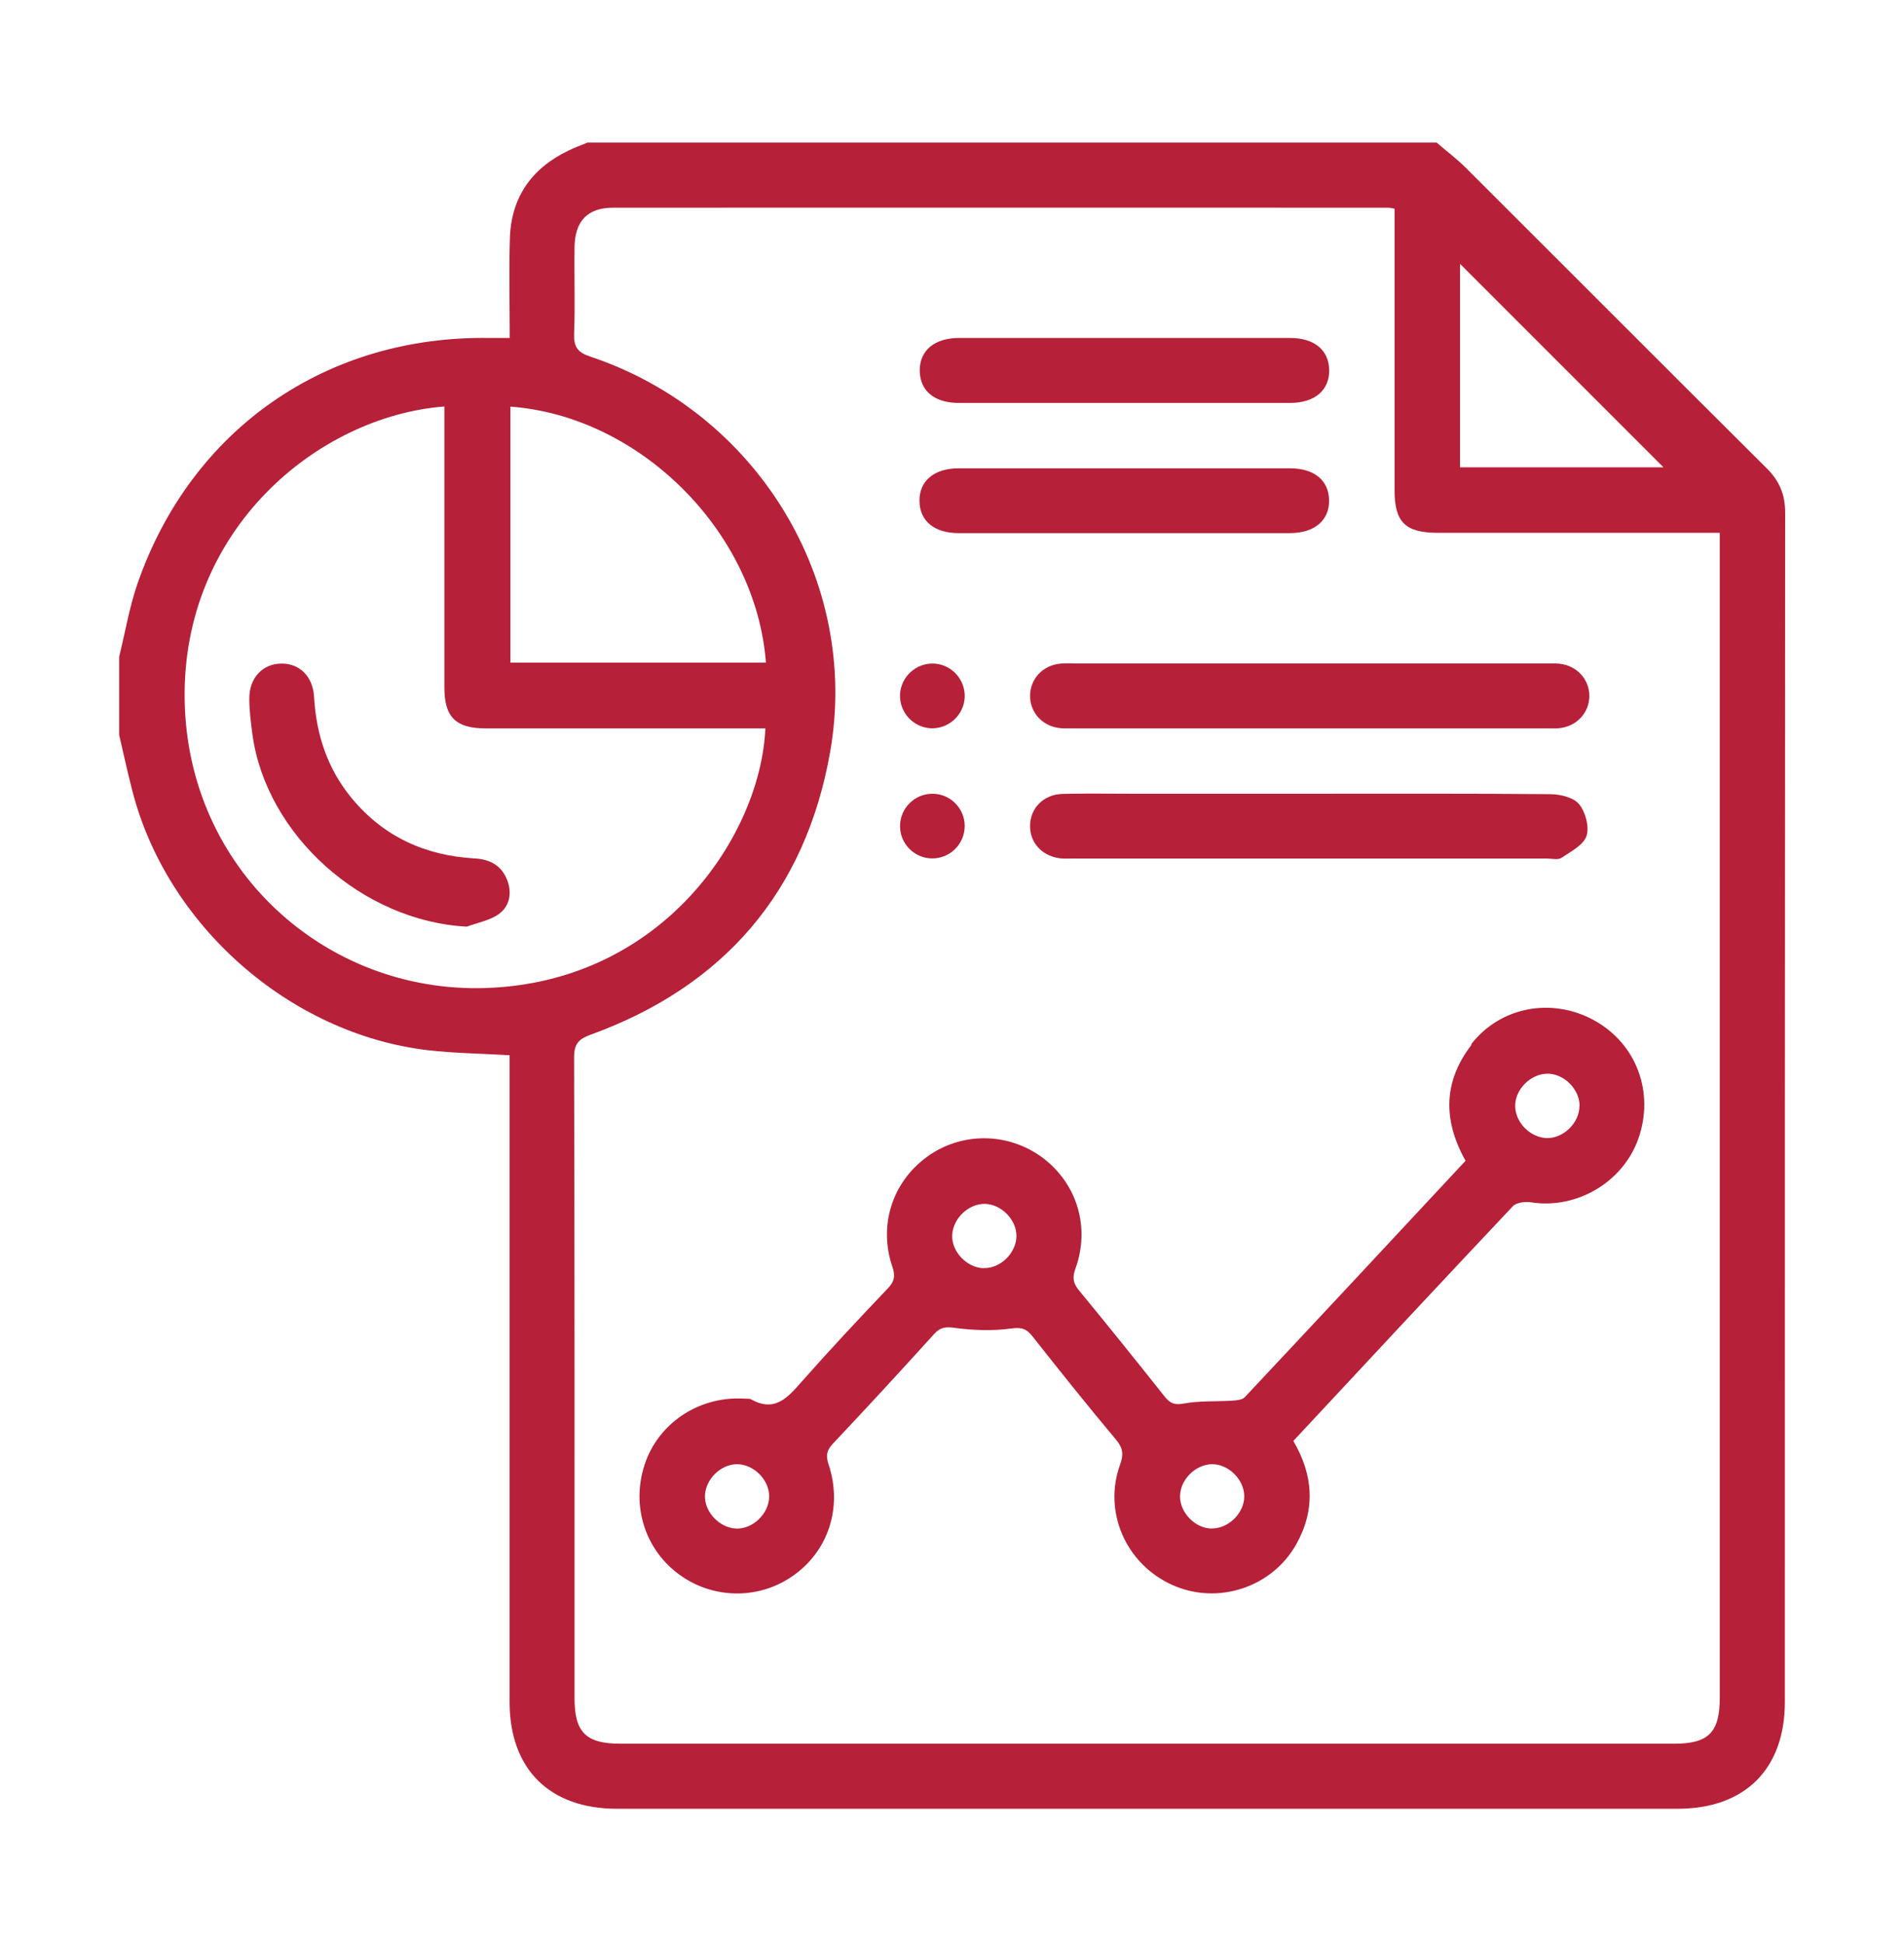 <svg width="48" height="49" viewBox="0 0 48 49" fill="none" xmlns="http://www.w3.org/2000/svg">
<mask id="mask0_117_1708" style="mask-type:alpha" maskUnits="userSpaceOnUse" x="0" y="0" width="48" height="49">
<rect y="0.598" width="48" height="48" fill="#D9D9D9"/>
</mask>
<g mask="url(#mask0_117_1708)">
</g>
<g clip-path="url(#clip0_117_1708)">
<path d="M44.532 11.797C42.001 9.28 39.485 6.754 36.958 4.234C36.729 4.005 36.465 3.808 36.218 3.594H14.813C14.652 3.658 14.487 3.719 14.334 3.794C13.401 4.241 12.883 4.977 12.854 6.014C12.829 6.832 12.85 7.651 12.85 8.519C12.672 8.519 12.514 8.519 12.357 8.519C8.233 8.448 4.823 10.81 3.468 14.706C3.261 15.303 3.157 15.936 3.004 16.554V18.523C3.111 18.984 3.211 19.445 3.329 19.903C4.19 23.313 7.293 26.054 10.774 26.469C11.446 26.547 12.128 26.554 12.847 26.597V27.069C12.847 32.345 12.847 37.624 12.847 42.899C12.847 44.59 13.855 45.59 15.552 45.59C24.466 45.59 33.377 45.59 42.291 45.59C43.989 45.59 44.996 44.59 44.996 42.899C44.996 32.906 44.996 22.912 45.004 12.923C45.004 12.461 44.857 12.118 44.535 11.8L44.532 11.797ZM36.808 6.65C38.495 8.337 40.246 10.088 41.937 11.779H36.808V6.65ZM12.868 10.249C16.142 10.492 19.059 13.409 19.309 16.701H12.868V10.249ZM12.239 24.903C8.218 25.035 4.719 21.919 4.655 17.63C4.59 13.348 8.004 10.496 11.203 10.245V13.273C11.203 14.624 11.203 15.979 11.203 17.329C11.203 18.076 11.489 18.359 12.25 18.359C14.448 18.359 16.65 18.359 18.848 18.359H19.295C19.18 21.029 16.728 24.757 12.243 24.903H12.239ZM43.356 13.884C43.356 23.52 43.356 33.152 43.356 42.788C43.356 43.664 43.074 43.95 42.209 43.95C33.352 43.95 24.495 43.95 15.642 43.95C14.77 43.95 14.484 43.664 14.484 42.799C14.484 37.413 14.487 32.03 14.473 26.644C14.473 26.301 14.598 26.186 14.891 26.079C18.258 24.857 20.31 22.462 20.928 18.952C21.689 14.627 19.066 10.381 14.877 8.987C14.559 8.88 14.462 8.741 14.473 8.412C14.502 7.69 14.473 6.964 14.484 6.239C14.491 5.574 14.809 5.235 15.456 5.235C21.975 5.231 28.494 5.235 35.014 5.235C35.039 5.235 35.067 5.245 35.157 5.26V5.717C35.157 7.929 35.157 10.145 35.157 12.358C35.157 13.162 35.428 13.427 36.243 13.43C38.592 13.43 40.943 13.43 43.356 13.43V13.877V13.884Z" fill="#B62038"/>
<path d="M37.098 26.333C36.386 27.255 36.372 28.234 36.947 29.257C35.093 31.247 33.241 33.235 31.379 35.218C31.315 35.286 31.168 35.297 31.057 35.304C30.653 35.329 30.242 35.304 29.846 35.376C29.613 35.419 29.503 35.376 29.367 35.208C28.652 34.307 27.933 33.413 27.204 32.527C27.054 32.348 27.029 32.198 27.111 31.977C27.487 30.944 27.158 29.846 26.3 29.192C25.431 28.535 24.238 28.52 23.362 29.164C22.49 29.803 22.143 30.894 22.497 31.93C22.572 32.148 22.554 32.295 22.386 32.47C21.65 33.242 20.921 34.021 20.217 34.818C19.863 35.218 19.541 35.608 18.937 35.272C18.894 35.247 18.83 35.258 18.776 35.254C17.676 35.179 16.66 35.819 16.285 36.82C15.899 37.856 16.214 38.989 17.075 39.65C17.926 40.304 19.102 40.337 19.981 39.725C20.885 39.1 21.25 37.985 20.885 36.898C20.817 36.691 20.839 36.559 20.992 36.394C21.854 35.479 22.708 34.554 23.552 33.621C23.712 33.446 23.848 33.438 24.081 33.471C24.545 33.531 25.028 33.549 25.489 33.485C25.75 33.449 25.878 33.489 26.028 33.681C26.722 34.561 27.422 35.436 28.141 36.294C28.316 36.505 28.327 36.669 28.237 36.916C27.805 38.11 28.387 39.429 29.56 39.951C30.7 40.462 32.072 40.011 32.68 38.921C33.17 38.045 33.109 37.177 32.605 36.319C34.456 34.332 36.29 32.363 38.138 30.404C38.227 30.308 38.449 30.282 38.595 30.304C39.742 30.486 40.911 29.803 41.301 28.706C41.715 27.538 41.258 26.308 40.189 25.718C39.128 25.132 37.823 25.372 37.09 26.319L37.098 26.333ZM18.569 38.528C18.144 38.517 17.754 38.11 17.772 37.692C17.79 37.281 18.169 36.909 18.576 36.905C18.998 36.902 19.395 37.298 19.391 37.72C19.388 38.146 18.987 38.539 18.566 38.528H18.569ZM24.799 31.966C24.37 31.952 23.984 31.544 24.005 31.126C24.027 30.715 24.406 30.347 24.813 30.343C25.235 30.343 25.632 30.74 25.625 31.162C25.617 31.587 25.217 31.977 24.795 31.962L24.799 31.966ZM30.553 38.528C30.128 38.525 29.738 38.121 29.749 37.702C29.76 37.291 30.131 36.92 30.543 36.905C30.964 36.895 31.365 37.288 31.368 37.71C31.372 38.131 30.975 38.528 30.553 38.525V38.528ZM39.818 27.877C39.818 28.302 39.414 28.695 38.995 28.685C38.584 28.674 38.209 28.302 38.198 27.891C38.184 27.473 38.577 27.069 39.003 27.062C39.424 27.055 39.825 27.452 39.821 27.877H39.818Z" fill="#B62038"/>
<path d="M38.945 16.722C36.98 16.722 35.014 16.722 33.048 16.722C31.082 16.722 29.088 16.722 27.108 16.722C26.986 16.722 26.861 16.715 26.74 16.726C26.293 16.765 25.975 17.105 25.968 17.53C25.964 17.959 26.279 18.305 26.722 18.352C26.818 18.363 26.911 18.359 27.008 18.359C31.007 18.359 35.007 18.359 39.01 18.359C39.106 18.359 39.203 18.363 39.296 18.355C39.739 18.316 40.06 17.977 40.068 17.551C40.071 17.122 39.753 16.776 39.313 16.729C39.192 16.718 39.067 16.722 38.945 16.722Z" fill="#B62038"/>
<path d="M27.044 21.64C31.029 21.64 35.017 21.64 39.003 21.64C39.124 21.64 39.278 21.679 39.364 21.622C39.599 21.465 39.918 21.3 39.996 21.072C40.071 20.843 39.971 20.464 39.807 20.267C39.664 20.096 39.328 20.017 39.074 20.017C37.055 19.999 35.032 20.006 33.012 20.006C31.511 20.006 30.01 20.006 28.505 20.006C27.933 20.006 27.358 19.996 26.786 20.01C26.311 20.024 25.975 20.364 25.968 20.807C25.96 21.265 26.304 21.611 26.793 21.64C26.875 21.643 26.958 21.64 27.04 21.64H27.044Z" fill="#B62038"/>
<path d="M24.166 10.156C26.951 10.156 29.735 10.156 32.519 10.156C33.145 10.156 33.52 9.835 33.509 9.32C33.498 8.823 33.134 8.519 32.526 8.519C31.136 8.519 29.742 8.519 28.352 8.519C26.961 8.519 25.567 8.519 24.177 8.519C23.552 8.519 23.176 8.841 23.187 9.356C23.198 9.856 23.562 10.156 24.17 10.156H24.166Z" fill="#B62038"/>
<path d="M24.166 13.437C25.546 13.437 26.922 13.437 28.302 13.437C29.681 13.437 31.114 13.437 32.519 13.437C33.141 13.437 33.52 13.112 33.506 12.601C33.495 12.104 33.13 11.804 32.519 11.804C29.735 11.804 26.951 11.804 24.166 11.804C23.544 11.804 23.166 12.129 23.18 12.64C23.191 13.137 23.559 13.437 24.166 13.437Z" fill="#B62038"/>
<path d="M23.451 18.355C23.905 18.384 24.302 18.026 24.32 17.573C24.338 17.133 23.995 16.754 23.559 16.726C23.105 16.697 22.708 17.054 22.69 17.508C22.672 17.948 23.015 18.327 23.451 18.355Z" fill="#B62038"/>
<path d="M23.487 21.636C23.945 21.647 24.32 21.275 24.32 20.818C24.32 20.378 23.963 20.014 23.523 20.007C23.066 19.996 22.69 20.368 22.69 20.825C22.69 21.265 23.048 21.629 23.487 21.636Z" fill="#B62038"/>
<path d="M11.964 21.637C10.724 21.565 9.673 21.093 8.869 20.121C8.254 19.378 7.972 18.516 7.918 17.566C7.889 17.054 7.557 16.722 7.096 16.726C6.624 16.726 6.281 17.087 6.285 17.612C6.285 17.909 6.324 18.209 6.363 18.506C6.71 21.058 9.148 23.22 11.768 23.356C12.039 23.256 12.343 23.202 12.572 23.041C12.847 22.845 12.911 22.516 12.79 22.191C12.647 21.819 12.361 21.658 11.964 21.637Z" fill="#B62038"/>
</g>
<defs>
<clipPath id="clip0_117_1708">
<rect width="42" height="41.993" fill="white" transform="translate(3 3.598)"/>
</clipPath>
</defs>
</svg>

